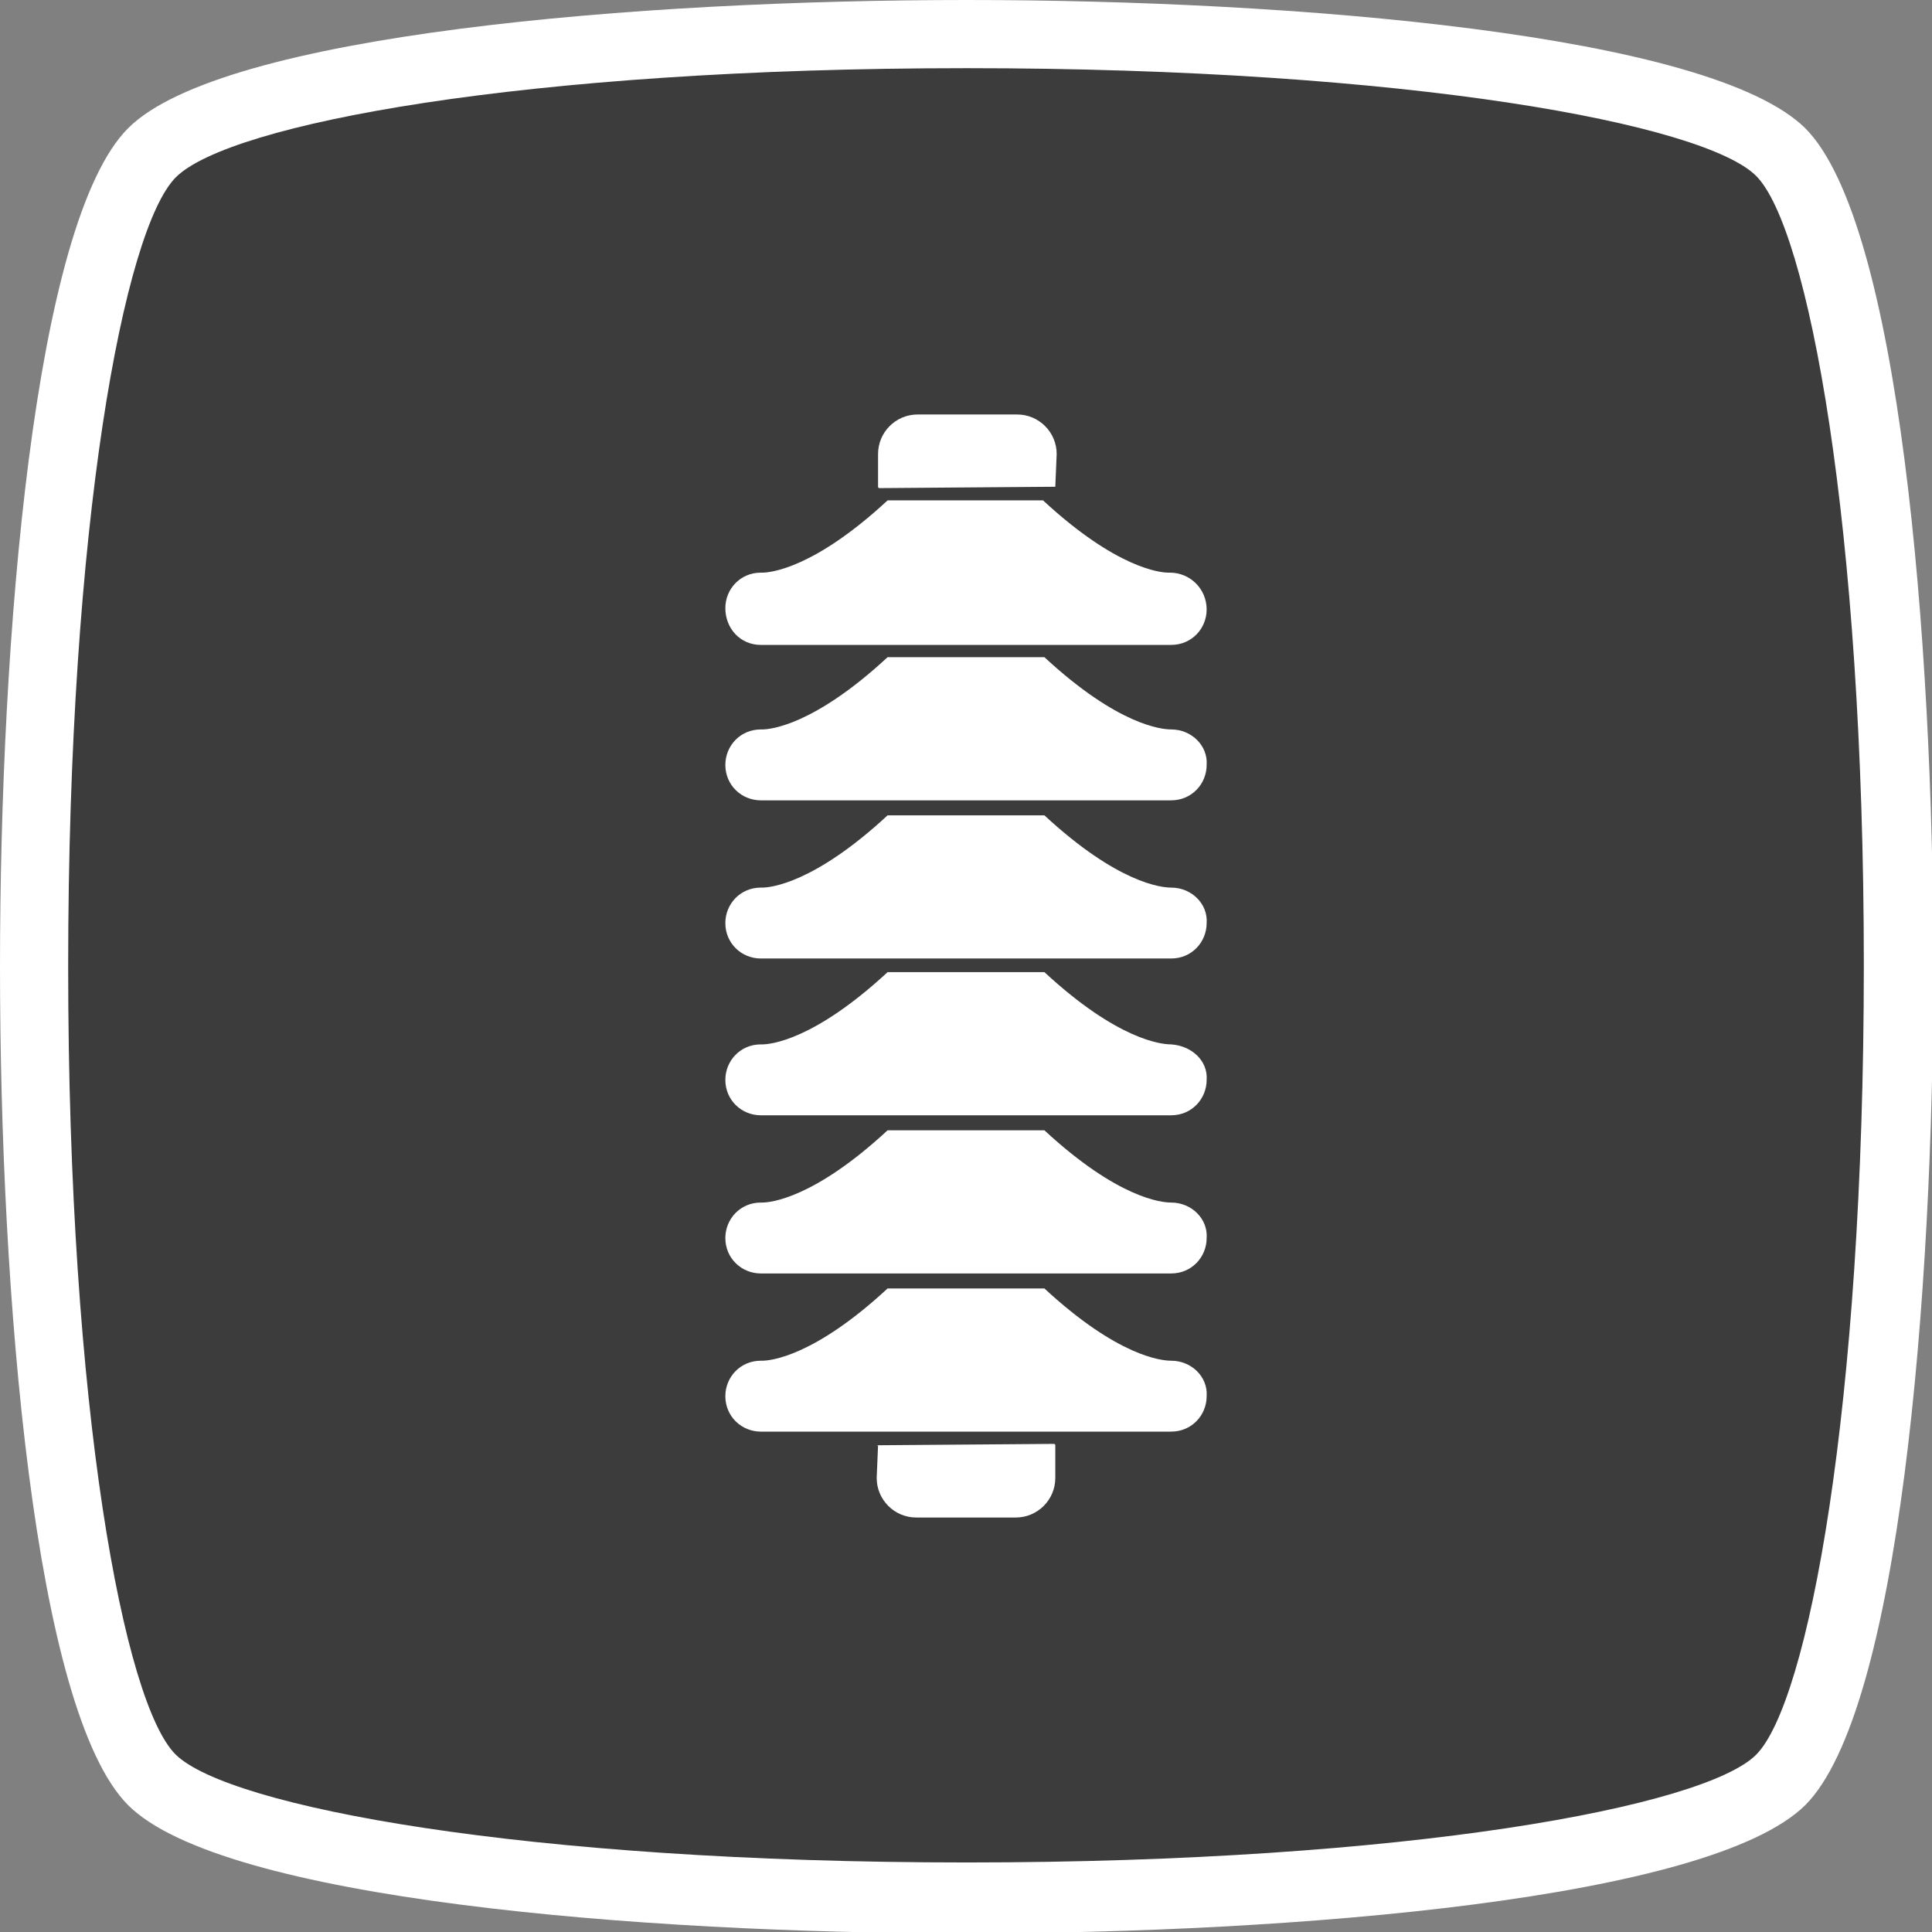 <?xml version="1.0" encoding="utf-8"?>
<!-- Generator: Adobe Illustrator 24.1.1, SVG Export Plug-In . SVG Version: 6.00 Build 0)  -->
<svg version="1.1" id="Ebene_1" xmlns="http://www.w3.org/2000/svg" xmlns:xlink="http://www.w3.org/1999/xlink" x="0px" y="0px"
	 viewBox="0 0 141.7 141.7" style="enable-background:new 0 0 141.7 141.7;" xml:space="preserve">
<rect x="0" y="0" width="141.7" height="141.7" fill="#808080" stroke="none"/>
<style type="text/css">
	.st0{fill:#3C3C3C;}
	.st1{fill:#FFFFFF;}
	.st2{display:none;}
	.st3{display:inline;fill:#FFFFFF;}
	.st4{display:inline;fill:#3C3C3C;}
	.st5{display:inline;}
</style>
<g id="bg_white">
	<path class="st0" d="M70.6,1.8c-23.1,0-52.5,2.4-59.2,9.2s-9,36.6-9,60.1s2.4,53.3,9,60.1c6.7,6.8,36,9.2,59.2,9.2
		c23.1,0,52.5-2.4,59.1-9.2c6.7-6.8,9-36.6,9-60.1s-2.4-53.3-9-60.1C123.1,4.2,93.7,1.8,70.6,1.8L70.6,1.8z"/>
</g>
<path class="st1" d="M70.9,5c32.5,0,54.1,4.1,57.9,7.9s7.9,25.5,7.9,57.9c0,32.5-4.1,54.1-7.9,57.9c-3.8,3.8-25.5,7.9-57.9,7.9
	c-32.5,0-54.1-4.1-58-7.9C9.1,125,5,103.4,5,70.9S9.1,16.8,12.9,13C16.8,9.1,38.4,5,70.9,5 M70.9,0c-24,0-54.6,2.5-61.5,9.4
	S0,46.8,0,70.9c0,24,2.5,54.6,9.4,61.5s37.5,9.4,61.5,9.4s54.5-2.5,61.5-9.4c6.9-6.9,9.4-37.4,9.4-61.5c0-24-2.5-54.6-9.4-61.5
	C125.4,2.5,94.9,0,70.9,0L70.9,0z"/>
<g id="licht" class="st2">
	<path class="st3" d="M90.1,67.6c0-10.4-8.7-18.8-19.4-18.8s-19.4,8.4-19.4,18.8c0,6.4,3.4,12.1,8.5,15.5l3.6,7.3v10.9h15.4
		l0.5-12.1l2.9-6.3C86.9,79.3,90.1,73.8,90.1,67.6z"/>
	<path class="st4" d="M70.9,5c32.5,0,54.1,4.1,57.9,7.9s7.9,25.5,7.9,57.9c0,32.5-4.1,54.1-7.9,57.9c-3.8,3.8-25.5,7.9-57.9,7.9
		c-32.5,0-54.1-4.1-58-7.9C9.1,125,5,103.4,5,70.9S9.1,16.8,12.9,13C16.8,9.1,38.4,5,70.9,5 M70.9,0c-24,0-54.6,2.5-61.5,9.4
		S0,46.8,0,70.9c0,24,2.5,54.6,9.4,61.5s37.5,9.4,61.5,9.4s54.5-2.5,61.5-9.4c6.9-6.9,9.4-37.4,9.4-61.5c0-24-2.5-54.6-9.4-61.5
		C125.4,2.5,94.9,0,70.9,0L70.9,0z"/>
	<g class="st5">
		<path class="st0" d="M54.8,48.9L52,51.7l-3.9-3.9c-0.8-0.8-0.8-2,0-2.8s2-0.8,2.8,0L54.8,48.9z"/>
		<path class="st0" d="M46.3,65.6v3.9h-5.5c-1.1,0-2-0.9-2-2s0.9-2,2-2L46.3,65.6L46.3,65.6z"/>
		<path class="st0" d="M91.5,66.7C91,55.7,82,47,70.9,47s-20.1,8.8-20.6,19.7c0,0.3,0,0.6,0,0.9c0,2.3,0.3,4.2,0.9,6
			c0,0.1,0.1,0.2,0.1,0.3c0.1,0.4,0.3,0.8,0.5,1.2c0.6,1.5,1.4,3,2.3,4.3c3.1,4.7,6.9,8,6.9,12.8v2v3.9v2c0,2.2,1.8,4,4,4h1.5
			c1.1,1.2,2.7,2,4.5,2s3.4-0.8,4.5-2H77c2.2,0,4-1.8,4-4v-8c0-4.8,3.8-8.2,6.9-12.8c0.9-1.3,1.7-2.8,2.3-4.3
			c0.2-0.4,0.3-0.8,0.5-1.2c0-0.1,0-0.2,0.1-0.3c0.5-1.8,0.9-3.7,0.9-6C91.5,67.3,91.5,67,91.5,66.7z M76.9,94.2h-0.6h-0.5h-1.3
			h-2.1h-1.6c-1.1,0-2,0.9-2,2s0.9,2,2,2h1.6h2.1h1.3h0.5h0.6v2h-12v-2h0.7c1.1,0,2-0.9,2-2s-0.9-2-2-2h-0.7v-0.3v-1.7h2.2h7.7H77
			v1.7L76.9,94.2L76.9,94.2z M87.7,67.8c0,0.4,0,0.8-0.1,1.2c0,0.2,0,0.4-0.1,0.6c0,0.3-0.1,0.7-0.2,1c-0.3,1.9-1,3.7-1.9,5.3
			c-3.1,5.8-8.5,9.6-8.6,12.3h-4V76.1c1.4-0.4,2.7-1.1,3.7-2.1l0,0l0,0c0.8-0.8,0.8-2,0-2.8s-2-0.8-2.8,0l0,0
			c-0.7,0.7-1.7,1.1-2.8,1.1c-1.1,0-2.1-0.4-2.8-1.1l0,0c-0.8-0.8-2-0.8-2.8,0s-0.8,2,0,2.8l0,0c1,1,2.2,1.7,3.6,2.1v12.1h-4
			c0-2.9-5.5-6.6-8.6-12.5c-0.7-1.3-1.3-2.7-1.6-4.2v-0.1c-0.1-0.3-0.1-0.5-0.2-0.8c-0.1-0.4-0.1-0.7-0.2-1.1c0-0.2,0-0.3,0-0.5
			c0-0.4-0.1-0.8-0.1-1.2c0-0.1,0-0.1,0-0.2c0-9.3,7.5-16.8,16.8-16.8s16.8,7.5,16.8,16.8C87.7,67.7,87.7,67.7,87.7,67.8z"/>
		<path class="st0" d="M72.9,43H69v-5.5c0-1.1,0.9-2,2-2s2,0.9,2,2L72.9,43L72.9,43z"/>
		<path class="st0" d="M51.7,83l2.3,3.1l-4.4,3.3c-0.9,0.6-2.1,0.5-2.7-0.4c-0.6-0.9-0.5-2.1,0.4-2.7L51.7,83z"/>
		<path class="st0" d="M86.9,48.9l2.8,2.8l3.9-3.9c0.8-0.8,0.8-2,0-2.8s-2-0.8-2.8,0L86.9,48.9z"/>
		<path class="st0" d="M95.4,65.6v3.9h5.5c1.1,0,2-0.9,2-2s-0.9-2-2-2L95.4,65.6L95.4,65.6z"/>
		<path class="st0" d="M90.1,83l-2.3,3.1l4.4,3.3c0.9,0.6,2.1,0.5,2.7-0.4s0.5-2.1-0.4-2.7L90.1,83z"/>
	</g>
</g>
<g>
	<path class="st1" d="M85.9,88.2L85.9,88.2L85.9,88.2L85.9,88.2c-0.7,0-3.9-0.3-9.3-5.3l0,0l0,0H65.1c-5.4,5-8.6,5.3-9.2,5.3h-0.1
		c-1.5,0-2.6,1.2-2.6,2.6l0,0c0,1.5,1.2,2.6,2.6,2.6h30.1c1.5,0,2.6-1.2,2.6-2.6C88.6,89.4,87.4,88.2,85.9,88.2z"/>
	<path class="st1" d="M85.9,76.6L85.9,76.6L85.9,76.6L85.9,76.6c-0.7,0-3.9-0.3-9.3-5.3l0,0l0,0H65.1c-5.4,5-8.6,5.3-9.2,5.3h-0.1
		c-1.5,0-2.6,1.2-2.6,2.6l0,0c0,1.5,1.2,2.6,2.6,2.6h30.1c1.5,0,2.6-1.2,2.6-2.6C88.6,77.8,87.4,76.7,85.9,76.6z"/>
	<path class="st1" d="M85.9,65.1L85.9,65.1L85.9,65.1L85.9,65.1c-0.7,0-3.9-0.3-9.3-5.3l0,0l0,0H65.1c-5.4,5-8.6,5.3-9.2,5.3h-0.1
		c-1.5,0-2.6,1.2-2.6,2.6l0,0c0,1.5,1.2,2.6,2.6,2.6h30.1c1.5,0,2.6-1.2,2.6-2.6C88.6,66.3,87.4,65.1,85.9,65.1z"/>
	<path class="st1" d="M85.9,53.5L85.9,53.5L85.9,53.5L85.9,53.5c-0.7,0-3.9-0.3-9.3-5.3l0,0l0,0H65.1c-5.4,5-8.6,5.3-9.2,5.3h-0.1
		c-1.5,0-2.6,1.2-2.6,2.6l0,0c0,1.5,1.2,2.6,2.6,2.6h30.1c1.5,0,2.6-1.2,2.6-2.6C88.6,54.7,87.4,53.5,85.9,53.5z"/>
	<path class="st1" d="M85.9,99.8L85.9,99.8L85.9,99.8L85.9,99.8c-0.7,0-3.9-0.3-9.3-5.3l0,0l0,0H65.1c-5.4,5-8.6,5.3-9.2,5.3h-0.1
		c-1.5,0-2.6,1.2-2.6,2.6l0,0c0,1.5,1.2,2.6,2.6,2.6h30.1c1.5,0,2.6-1.2,2.6-2.6C88.6,101,87.4,99.8,85.9,99.8z"/>
	<path class="st1" d="M55.8,47.3h30.1c1.5,0,2.6-1.2,2.6-2.6c0-1.5-1.2-2.7-2.7-2.7l0,0l0,0h-0.1c-0.6,0-3.8-0.3-9.2-5.3l0,0l0,0
		H65.1c-5.4,5-8.6,5.3-9.2,5.3h-0.1c-1.5,0-2.6,1.2-2.6,2.6l0,0C53.2,46.1,54.3,47.3,55.8,47.3z"/>
	<path class="st1" d="M64.4,106C64.3,106,64.3,106.1,64.4,106l-0.1,2.4c0,1.6,1.3,2.9,2.9,2.9h7.3c1.6,0,2.9-1.3,2.9-2.9V106
		c0,0,0-0.1-0.1-0.1L64.4,106L64.4,106z"/>
	<path class="st1" d="M77.4,35.7L77.4,35.7l0.1-2.4c0-1.6-1.3-2.9-2.9-2.9h-7.3c-1.6,0-2.9,1.3-2.9,2.9v2.4c0,0,0,0.1,0.1,0.1
		L77.4,35.7L77.4,35.7z"/>
</g>
</svg>
